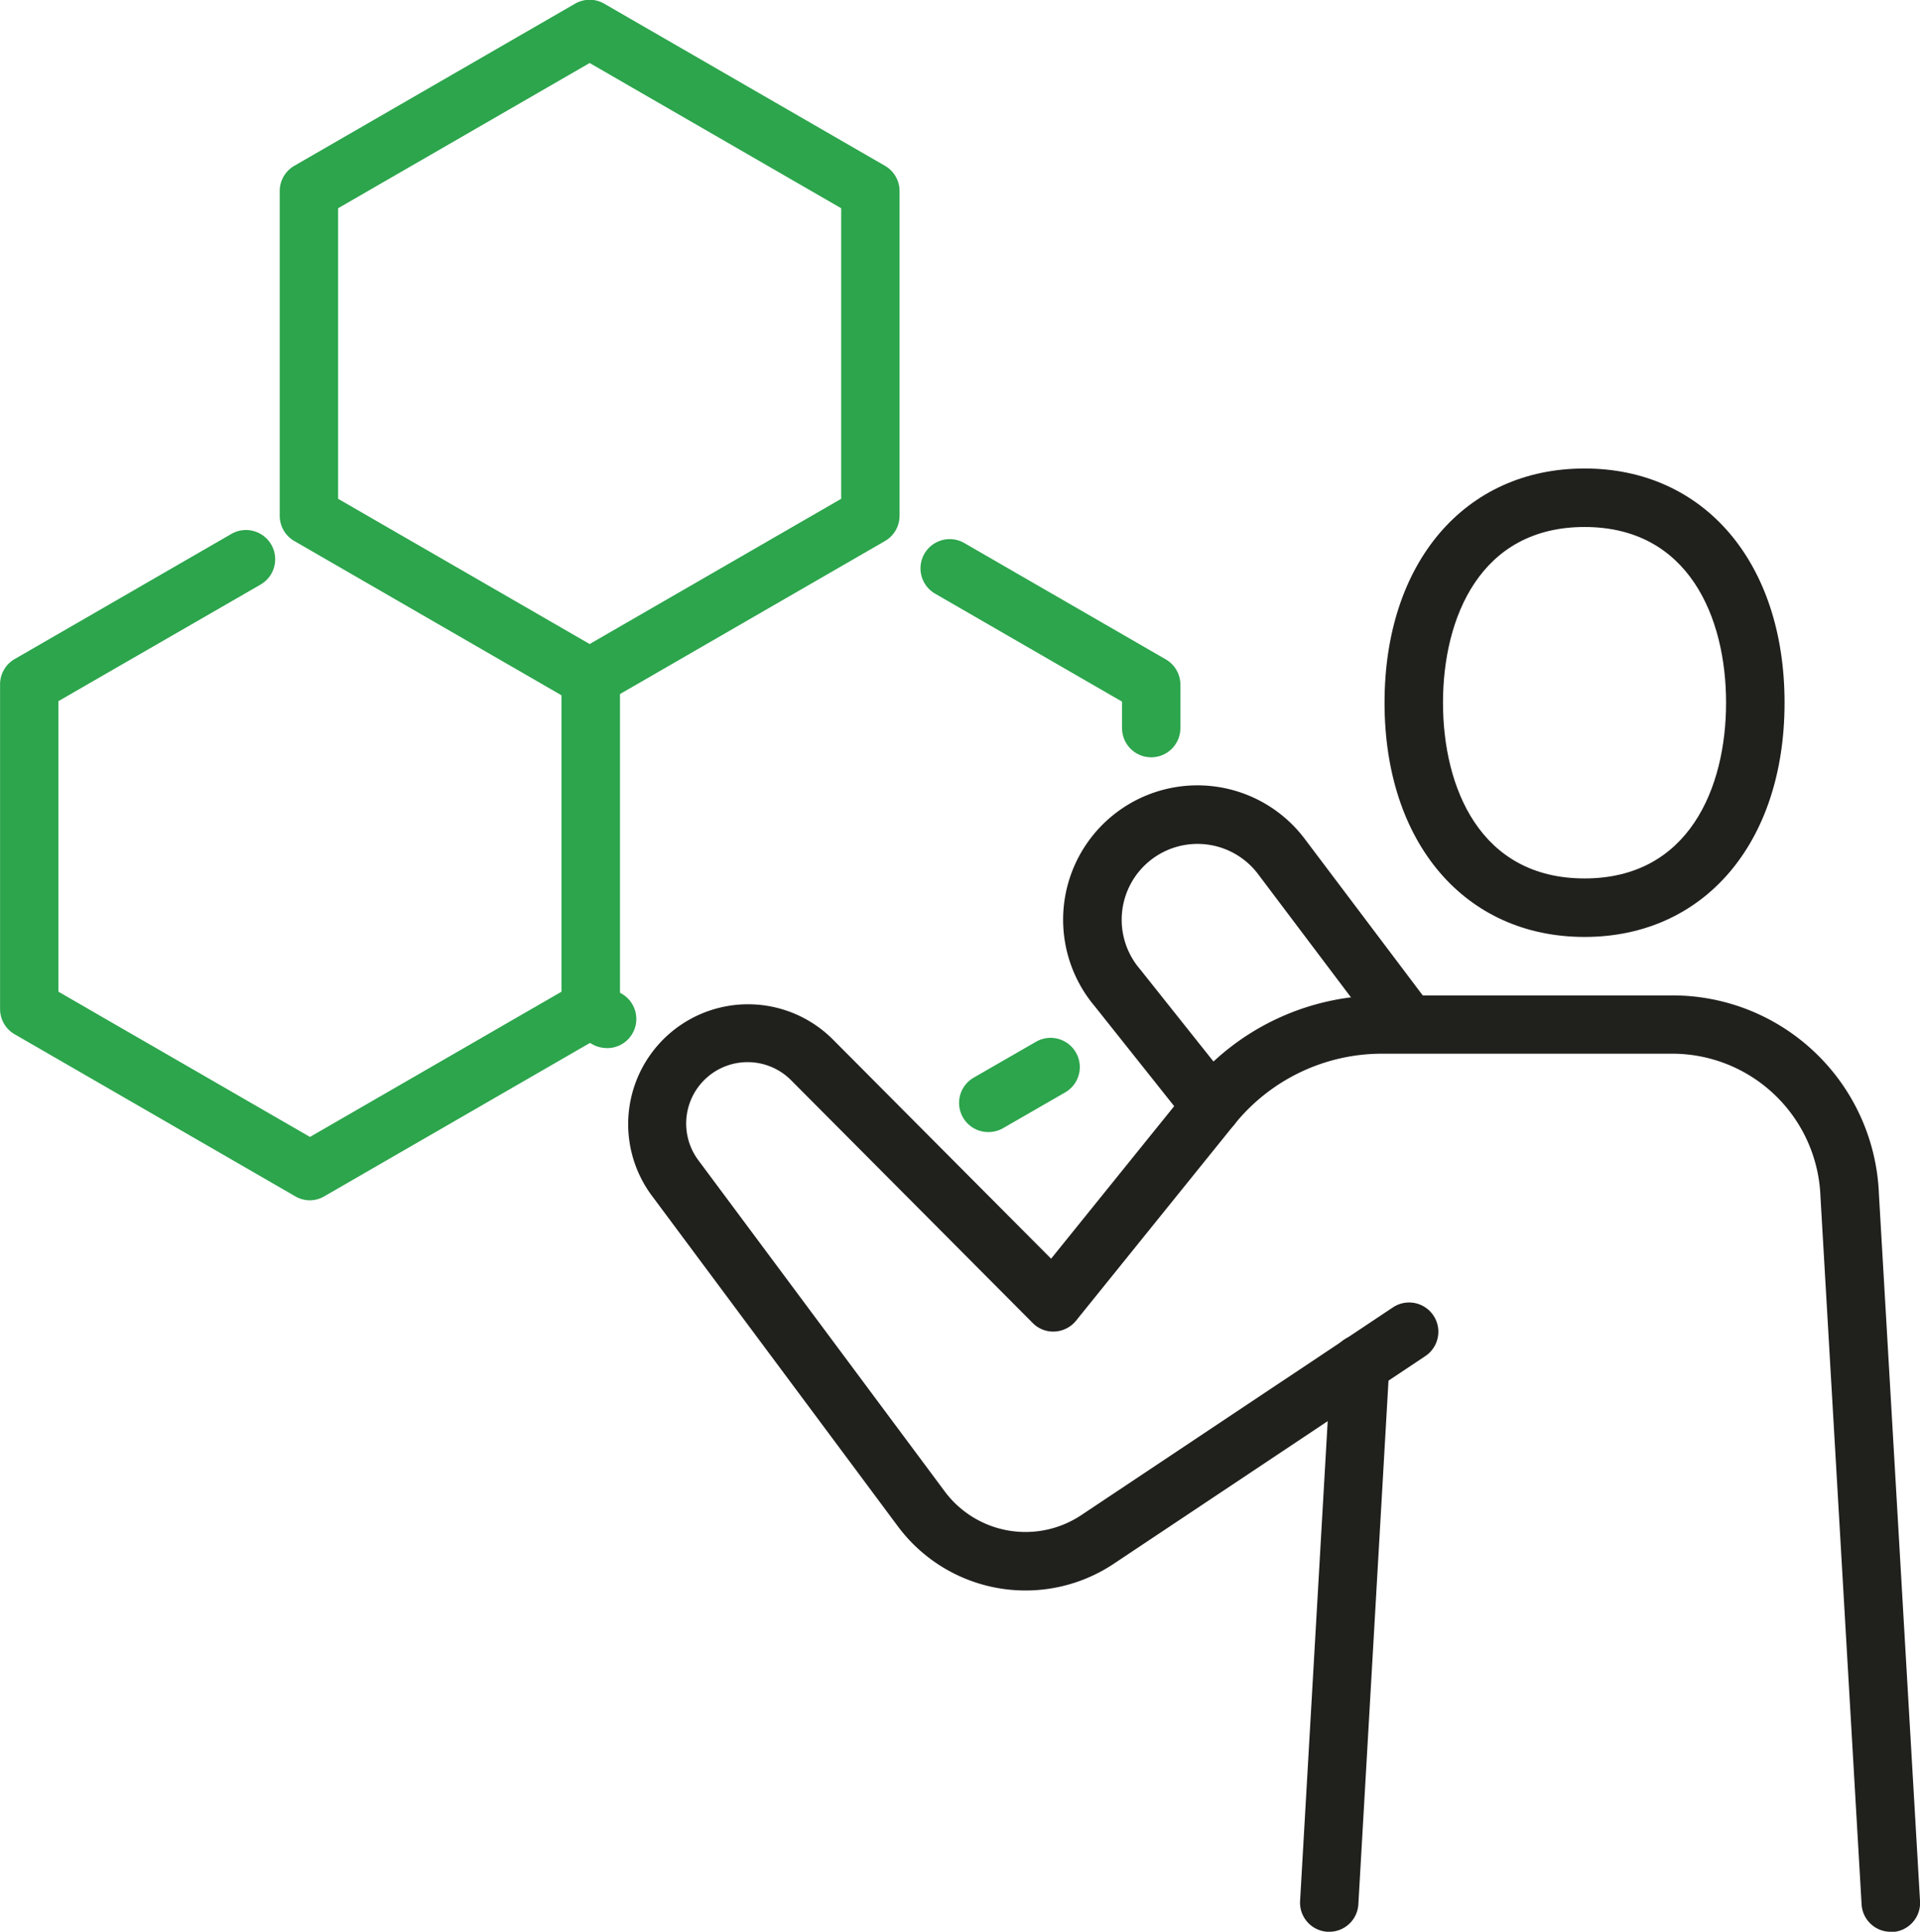 <svg xmlns="http://www.w3.org/2000/svg" width="52.721" height="53.031" viewBox="0 0 52.721 53.031">
  <g id="Group_26241" data-name="Group 26241" transform="translate(-1558.618 -1574.827)">
    <path id="Path_5115" data-name="Path 5115" d="M2037.689,1747.894c-3.285,0-5.492-2.584-5.492-6.43s2.207-6.43,5.492-6.43,5.492,2.584,5.492,6.43S2040.974,1747.894,2037.689,1747.894Zm0-11.254c-2.865,0-3.887,2.492-3.887,4.824s1.021,4.824,3.887,4.824,3.886-2.492,3.886-4.824S2040.555,1736.64,2037.689,1736.64Z" transform="translate(-435.561 -147.346)" fill="#20201d"/>
    <path id="Path_5116" data-name="Path 5116" d="M1808.152,1940.84a.8.8,0,0,1-.8-.756l-1.129-19.421a4.074,4.074,0,0,0-4.078-3.929h-7.95a5.206,5.206,0,0,0-4.066,1.943l-4.345,5.384a.807.807,0,0,1-.583.3.787.787,0,0,1-.611-.236l-6.617-6.647a1.686,1.686,0,0,0-2.548,2.2l6.75,9.071a2.765,2.765,0,0,0,3.754.65l8.553-5.7a.8.8,0,1,1,.891,1.336l-8.553,5.7a4.369,4.369,0,0,1-5.932-1.028l-6.75-9.07a3.291,3.291,0,0,1,4.973-4.287l5.986,6.012,3.783-4.687a6.8,6.8,0,0,1,5.316-2.541h7.95a5.672,5.672,0,0,1,5.682,5.456l1.129,19.408a.8.8,0,0,1-.755.847Z" transform="translate(-197.617 -312.981)" fill="#20201d"/>
    <path id="Path_5117" data-name="Path 5117" d="M2004.093,2047.636l-.047,0a.8.8,0,0,1-.755-.847l.851-14.786a.8.8,0,0,1,1.6.092l-.851,14.786A.8.8,0,0,1,2004.093,2047.636Z" transform="translate(-408.974 -419.778)" fill="#20201d"/>
    <path id="Path_5118" data-name="Path 5118" d="M1926.453,1853.12a.8.8,0,0,1-.629-.3l-2.575-3.237a3.688,3.688,0,1,1,5.771-4.588l3.291,4.364a.8.8,0,0,1-1.282.967l-3.291-4.365a2.082,2.082,0,1,0-3.249,2.6l2.592,3.257a.8.8,0,0,1-.628,1.3Z" transform="translate(-334.566 -247.126)" fill="#20201d"/>
    <g id="Group_26240" data-name="Group 26240" transform="translate(1558.618 1574.827)">
      <path id="Path_5119" data-name="Path 5119" d="M1662.785,1594.237a.8.8,0,0,1-.4-.107l-7.71-4.451a.8.8,0,0,1-.4-.7v-8.9a.8.8,0,0,1,.4-.7l7.71-4.451a.8.8,0,0,1,.8,0l7.71,4.451a.8.8,0,0,1,.4.7v8.9a.8.8,0,0,1-.4.7l-7.71,4.451A.8.8,0,0,1,1662.785,1594.237Zm-6.907-5.717,6.907,3.987,6.907-3.987v-7.976l-6.907-3.987-6.907,3.987Z" transform="translate(-1646.594 -1574.827)" fill="#2ca54c"/>
      <path id="Path_5120" data-name="Path 5120" d="M1751.578,1911.718a.8.8,0,0,1-.4-.107l-.469-.271a.8.8,0,1,1,.8-1.391l.469.271a.8.8,0,0,1-.4,1.5Z" transform="translate(-1734.918 -1882.947)" fill="#2ca54c"/>
      <path id="Path_5121" data-name="Path 5121" d="M1887.593,1932.315a.8.8,0,0,1-.4-1.5l1.7-.979a.8.8,0,0,1,.8,1.391l-1.7.979A.8.8,0,0,1,1887.593,1932.315Z" transform="translate(-1860.445 -1901.238)" fill="#2ca54c"/>
      <path id="Path_5122" data-name="Path 5122" d="M1879.781,1765.138a.8.8,0,0,1-.8-.8v-.728l-5.132-2.963a.8.8,0,0,1,.8-1.391l5.534,3.195a.8.8,0,0,1,.4.7v1.192A.8.8,0,0,1,1879.781,1765.138Z" transform="translate(-1848.171 -1744.349)" fill="#2ca54c"/>
      <path id="Path_5123" data-name="Path 5123" d="M1567.13,1774.533a.805.805,0,0,1-.4-.107l-7.71-4.451a.8.8,0,0,1-.4-.7v-8.9a.8.8,0,0,1,.4-.7l5.952-3.436a.8.8,0,1,1,.8,1.391l-5.55,3.2v7.976l6.907,3.987,6.907-3.987v-8.439a.8.8,0,1,1,1.606,0v8.9a.8.8,0,0,1-.4.7l-7.71,4.451A.8.8,0,0,1,1567.13,1774.533Z" transform="translate(-1558.618 -1741.582)" fill="#2ca54c"/>
    </g>
  </g>
</svg>

